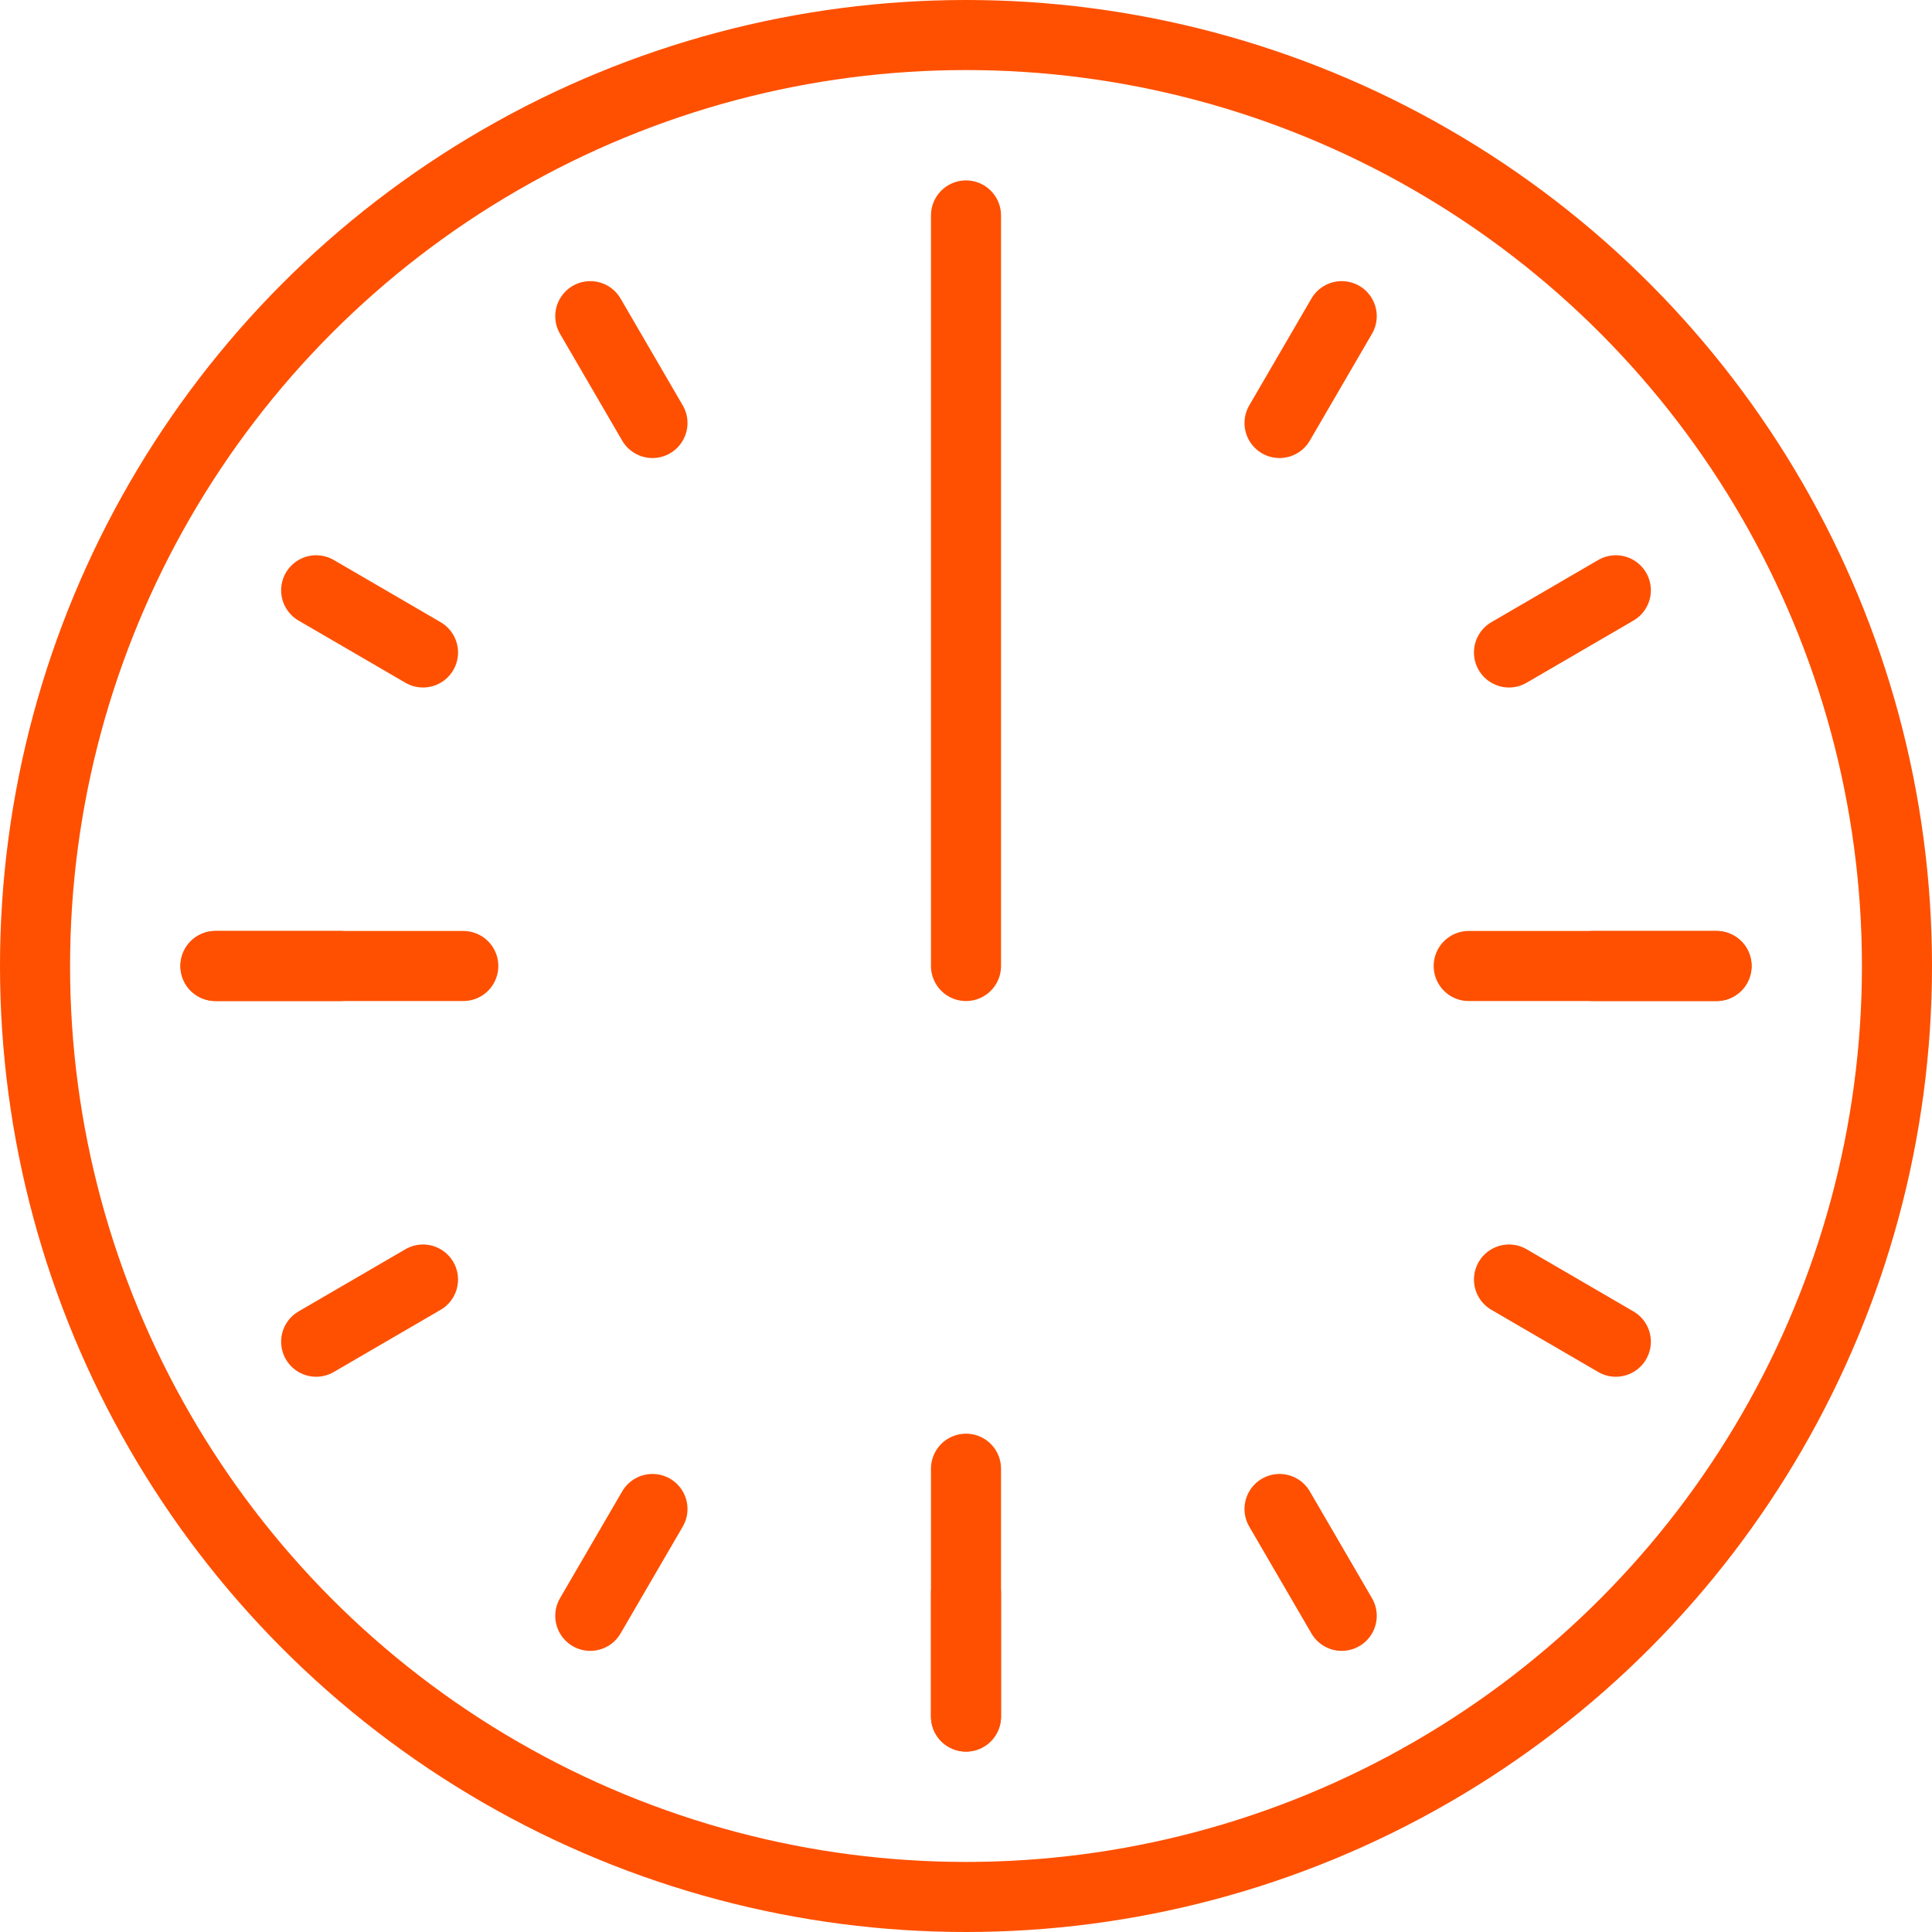 <?xml version="1.0" encoding="UTF-8"?>
<svg id="Capa_2" xmlns="http://www.w3.org/2000/svg" version="1.1" viewBox="0 0 220.6 220.6">
  <!-- Generator: Adobe Illustrator 29.1.0, SVG Export Plug-In . SVG Version: 2.1.0 Build 142)  -->
  <defs>
    <style>
      .st0 {
        stroke-linejoin: round;
      }

      .st0, .st1 {
        fill: none;
        stroke: #fe5000;
        stroke-linecap: round;
        stroke-width: 8px;
      }

      .st1 {
        stroke-miterlimit: 10;
      }
    </style>
  </defs>
  <g id="Capa_1-2">
    <circle class="st0" cx="110.3" cy="110.3" r="106.3"/>
    <line class="st0" x1="24.6" y1="110.3" x2="52.9" y2="110.3"/>
    <line class="st0" x1="110.3" y1="196" x2="110.3" y2="167.7"/>
    <line class="st0" x1="196" y1="110.3" x2="167.7" y2="110.3"/>
    <line class="st0" x1="110.3" y1="196" x2="110.3" y2="181.9"/>
    <line class="st0" x1="153.2" y1="184.5" x2="146.1" y2="172.3"/>
    <line class="st0" x1="184.5" y1="153.2" x2="172.3" y2="146.1"/>
    <line class="st0" x1="196" y1="110.3" x2="181.9" y2="110.3"/>
    <line class="st0" x1="184.5" y1="67.4" x2="172.3" y2="74.5"/>
    <line class="st0" x1="153.2" y1="36.1" x2="146.1" y2="48.3"/>
    <line class="st0" x1="67.4" y1="36.1" x2="74.5" y2="48.3"/>
    <line class="st0" x1="36.1" y1="67.4" x2="48.3" y2="74.5"/>
    <line class="st0" x1="24.6" y1="110.3" x2="38.8" y2="110.3"/>
    <line class="st0" x1="36.1" y1="153.2" x2="48.3" y2="146.1"/>
    <line class="st0" x1="67.4" y1="184.5" x2="74.5" y2="172.3"/>
    <line class="st1" x1="110.3" y1="110.3" x2="110.3" y2="24.6"/>
  </g>
</svg>